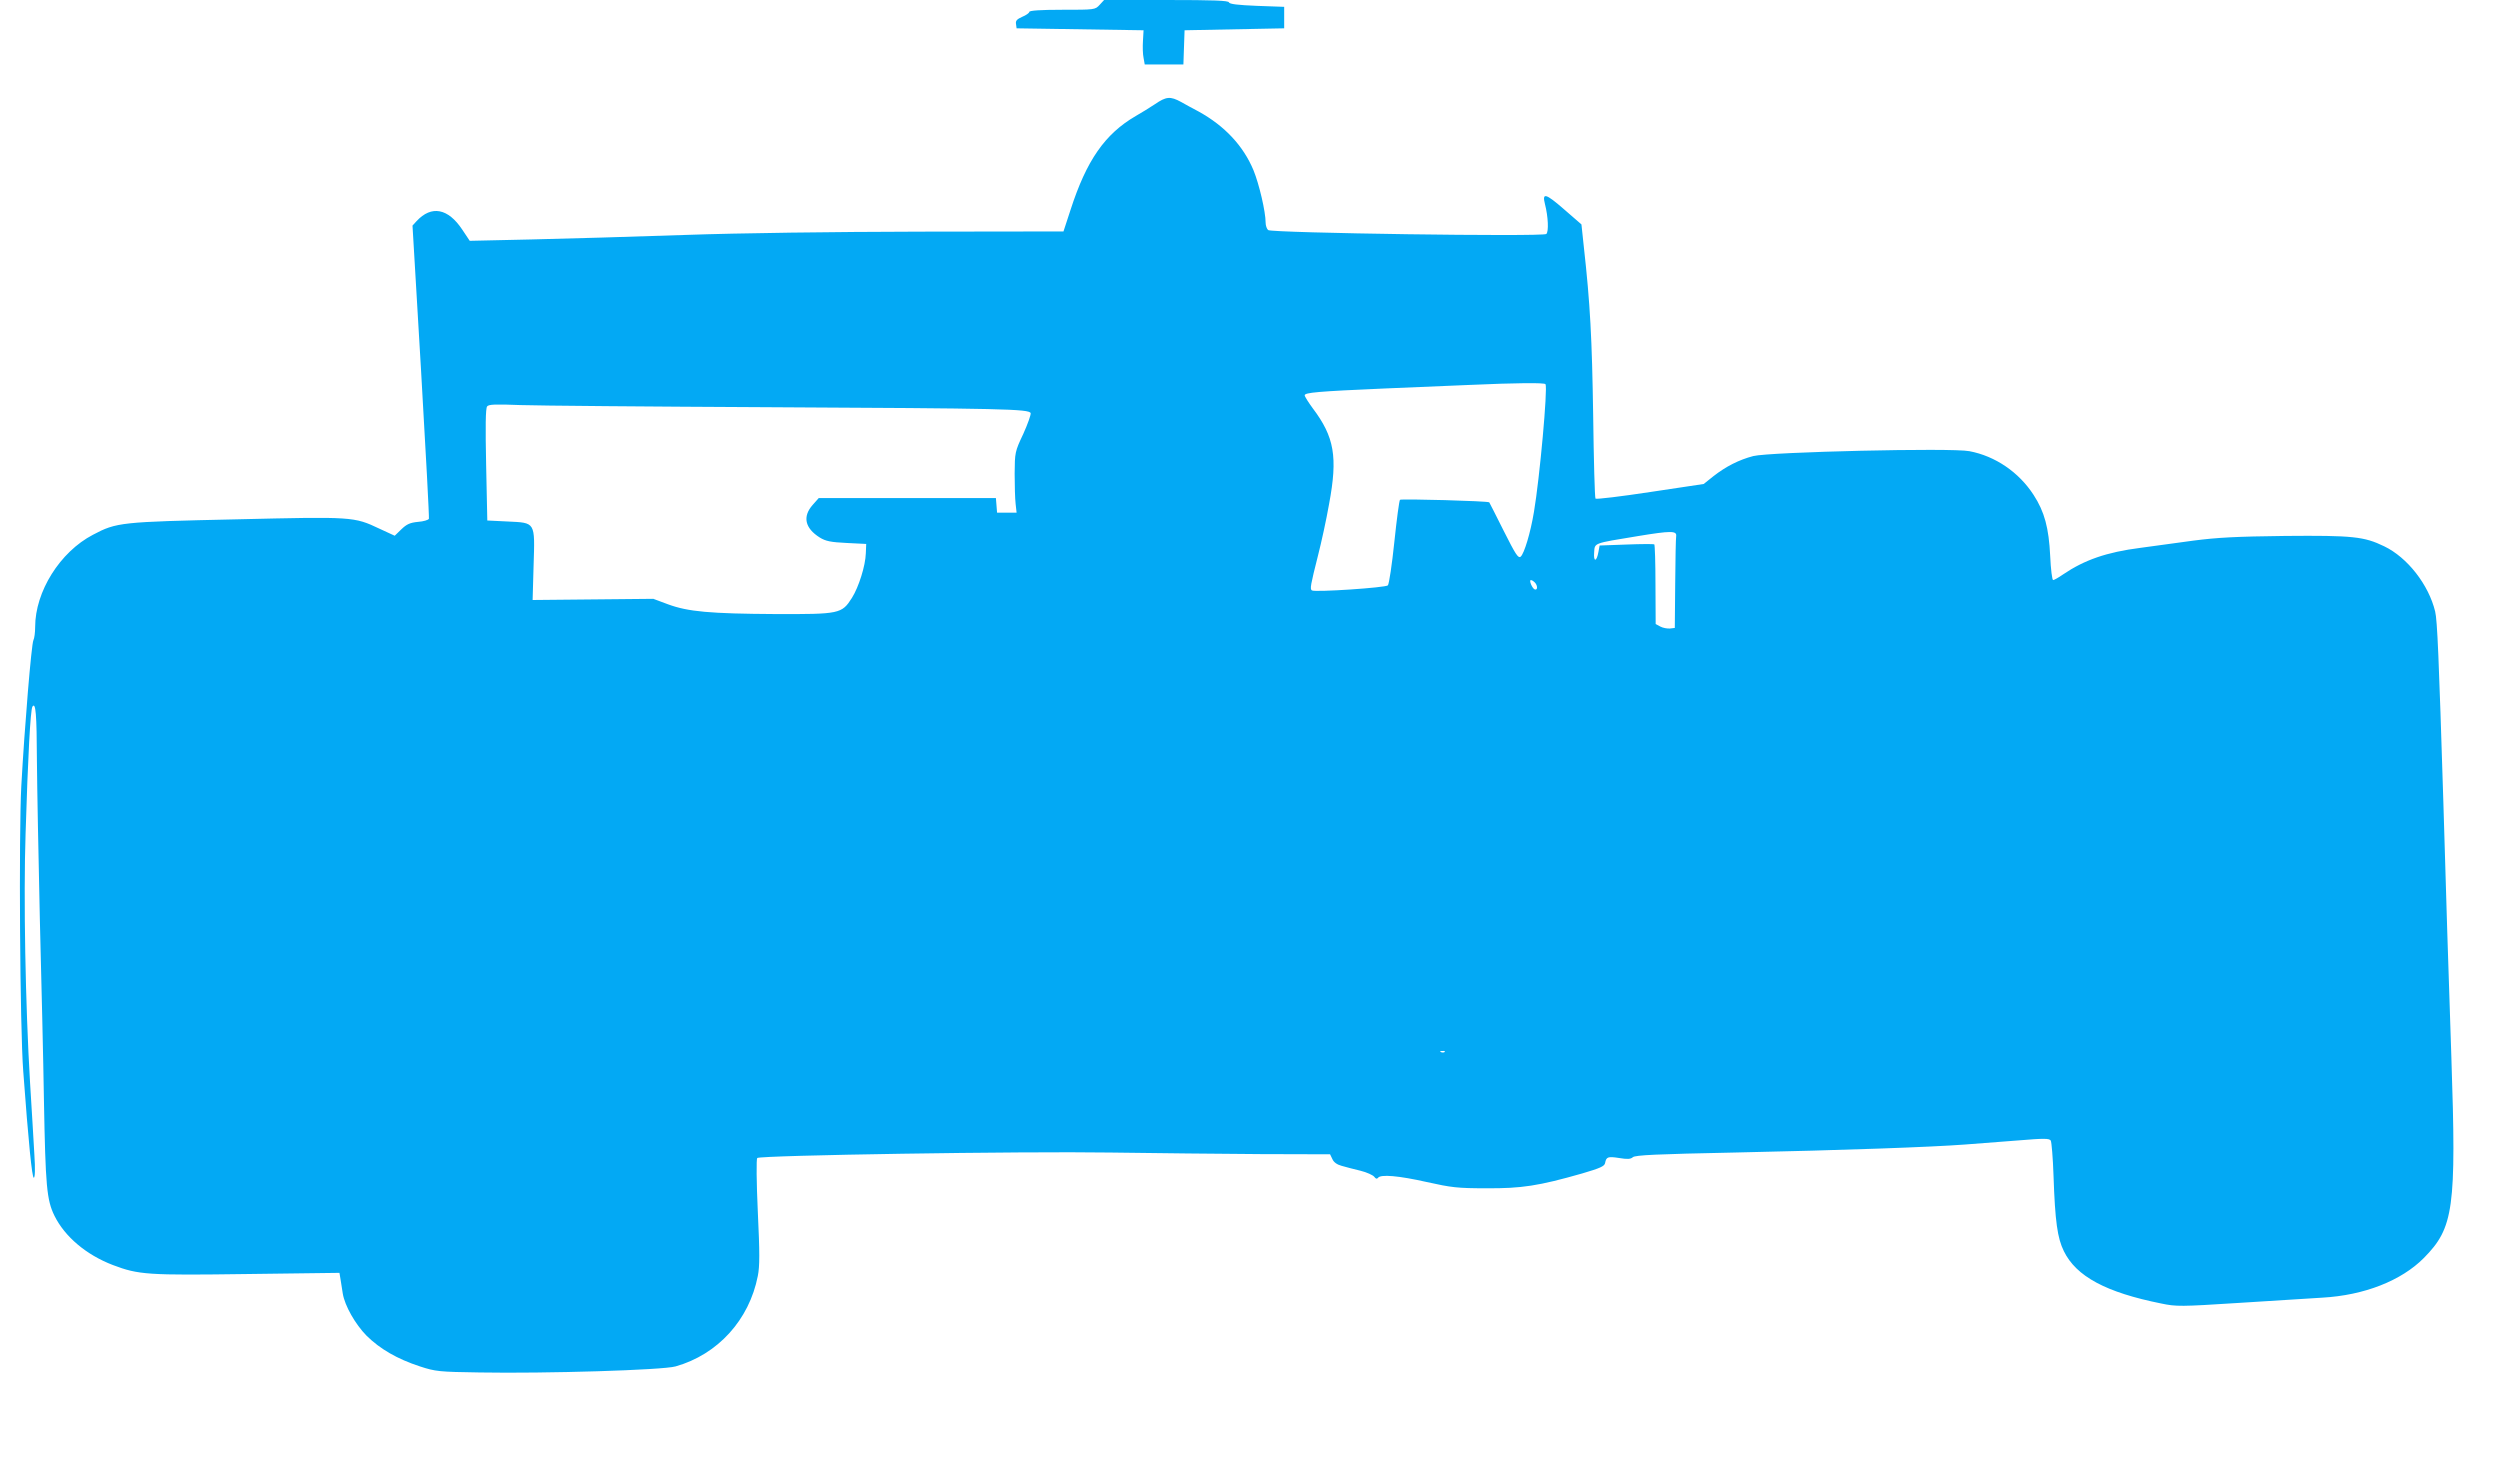 <?xml version="1.0" standalone="no"?>
<!DOCTYPE svg PUBLIC "-//W3C//DTD SVG 20010904//EN"
 "http://www.w3.org/TR/2001/REC-SVG-20010904/DTD/svg10.dtd">
<svg version="1.0" xmlns="http://www.w3.org/2000/svg"
 width="1280pt" height="754pt" viewBox="0 0 1280 754"
 preserveAspectRatio="xMidYMid meet">
<g transform="translate(0,754) scale(0.1,-0.1)"
fill="#03a9f4" stroke="none">
<path d="M5630 7515 c-23 -25 -25 -25 -192 -25 -111 0 -168 -4 -168 -11 0 -5
-16 -17 -36 -25 -27 -12 -35 -20 -32 -37 l3 -22 325 -5 325 -5 -3 -54 c-2 -30
-1 -69 3 -87 l6 -34 99 0 99 0 3 88 3 87 255 5 255 5 0 55 0 55 -139 5 c-99 4
-141 9 -144 18 -3 9 -76 12 -321 12 l-318 0 -23 -25z"/>
<path d="M5914 7007 c-27 -18 -71 -45 -99 -61 -158 -92 -252 -227 -334 -481
l-36 -110 -735 -1 c-447 -1 -919 -7 -1205 -17 -258 -9 -612 -19 -785 -23
l-315 -7 -38 57 c-73 110 -158 126 -234 44 l-21 -23 44 -745 c24 -410 42 -750
40 -756 -2 -6 -27 -14 -56 -16 -41 -4 -58 -12 -85 -38 l-34 -33 -78 36 c-131
62 -136 62 -732 48 -593 -13 -614 -15 -735 -79 -169 -88 -296 -291 -296 -472
0 -28 -4 -59 -9 -68 -10 -20 -45 -439 -62 -748 -13 -246 -7 -1239 10 -1459 27
-366 45 -545 54 -545 6 0 8 42 3 118 -4 64 -13 230 -22 367 -24 400 -34 951
-23 1277 12 398 25 634 35 650 17 26 22 -39 23 -277 1 -132 8 -496 15 -810 8
-313 18 -732 21 -930 8 -437 14 -509 54 -590 53 -107 163 -200 299 -252 132
-50 177 -53 689 -46 l471 6 6 -36 c3 -21 8 -52 11 -70 10 -62 64 -157 122
-216 69 -68 157 -119 273 -157 80 -26 97 -28 305 -31 337 -6 938 12 1004 31
216 61 377 238 421 463 10 49 10 119 0 329 -7 151 -8 270 -3 275 14 14 1360
35 1808 28 226 -3 571 -7 768 -8 l357 -1 12 -25 c7 -16 24 -28 47 -34 20 -6
63 -17 96 -25 33 -8 65 -23 71 -31 8 -11 14 -12 19 -6 12 20 108 11 250 -21
126 -28 157 -32 305 -32 181 -1 267 12 491 76 92 27 114 37 117 53 6 32 14 35
72 26 42 -7 59 -6 70 4 12 11 123 16 520 24 565 12 1008 28 1180 41 63 5 186
14 273 21 132 11 160 11 167 -1 4 -7 11 -88 14 -179 8 -236 20 -320 53 -387
63 -129 215 -211 499 -268 76 -16 99 -16 395 3 173 11 366 23 429 27 215 12
405 87 520 203 153 155 167 252 141 1028 -6 169 -15 458 -21 641 -5 182 -15
482 -20 665 -23 740 -31 932 -42 976 -33 137 -142 277 -261 334 -103 50 -161
56 -507 53 -252 -3 -346 -8 -470 -24 -85 -12 -207 -28 -271 -37 -173 -22 -287
-62 -396 -136 -23 -16 -46 -29 -51 -29 -5 0 -12 55 -15 123 -7 144 -29 227
-85 313 -75 116 -196 199 -329 224 -90 18 -1024 -4 -1106 -25 -73 -19 -140
-53 -204 -103 l-50 -40 -273 -41 c-151 -23 -277 -38 -281 -34 -4 5 -9 197 -12
428 -6 391 -15 568 -48 863 l-12 113 -91 79 c-92 80 -111 85 -96 26 17 -66 20
-143 7 -154 -17 -15 -1406 5 -1424 20 -7 6 -13 23 -13 38 0 56 -33 197 -62
268 -52 125 -147 227 -281 301 -27 14 -67 36 -90 49 -55 30 -76 28 -133 -11z
m1999 -1434 c12 -20 -30 -482 -59 -653 -18 -109 -50 -214 -68 -230 -13 -10
-26 11 -87 132 -39 79 -73 144 -74 146 -6 7 -450 19 -457 13 -4 -3 -17 -101
-29 -216 -12 -116 -27 -215 -33 -222 -11 -12 -373 -36 -389 -26 -11 7 -7 27
31 178 17 66 43 185 57 265 45 241 27 343 -84 490 -22 30 -41 60 -41 66 0 14
65 20 410 35 140 6 334 14 430 18 247 11 388 12 393 4z m-3968 -118 c1190 -6
1323 -9 1332 -30 2 -8 -15 -56 -38 -107 -43 -91 -43 -95 -44 -203 0 -60 2
-130 5 -155 l5 -45 -50 0 -50 0 -3 38 -3 37 -454 0 -453 0 -31 -35 c-53 -60
-40 -119 36 -167 31 -19 56 -24 138 -28 l100 -5 -2 -48 c-2 -64 -36 -172 -71
-228 -52 -82 -63 -84 -392 -83 -335 2 -447 12 -550 50 l-75 28 -309 -3 -309
-3 5 177 c7 225 11 218 -134 225 l-103 5 -6 285 c-4 194 -3 289 5 299 8 11 42
12 171 7 88 -3 664 -8 1280 -11z m4637 -660 c-2 -11 -4 -121 -5 -245 l-2 -225
-25 -3 c-14 -1 -36 3 -49 10 l-24 13 -1 202 c0 111 -3 203 -6 206 -3 2 -67 2
-142 -1 l-138 -5 -6 -33 c-9 -51 -26 -53 -22 -3 4 50 -9 46 223 84 170 28 201
28 197 0z m-724 -237 c15 -15 16 -41 0 -36 -13 5 -31 48 -20 48 5 0 13 -5 20
-12z m-461 -2404 c-3 -3 -12 -4 -19 -1 -8 3 -5 6 6 6 11 1 17 -2 13 -5z"/>
</g>
</svg>

